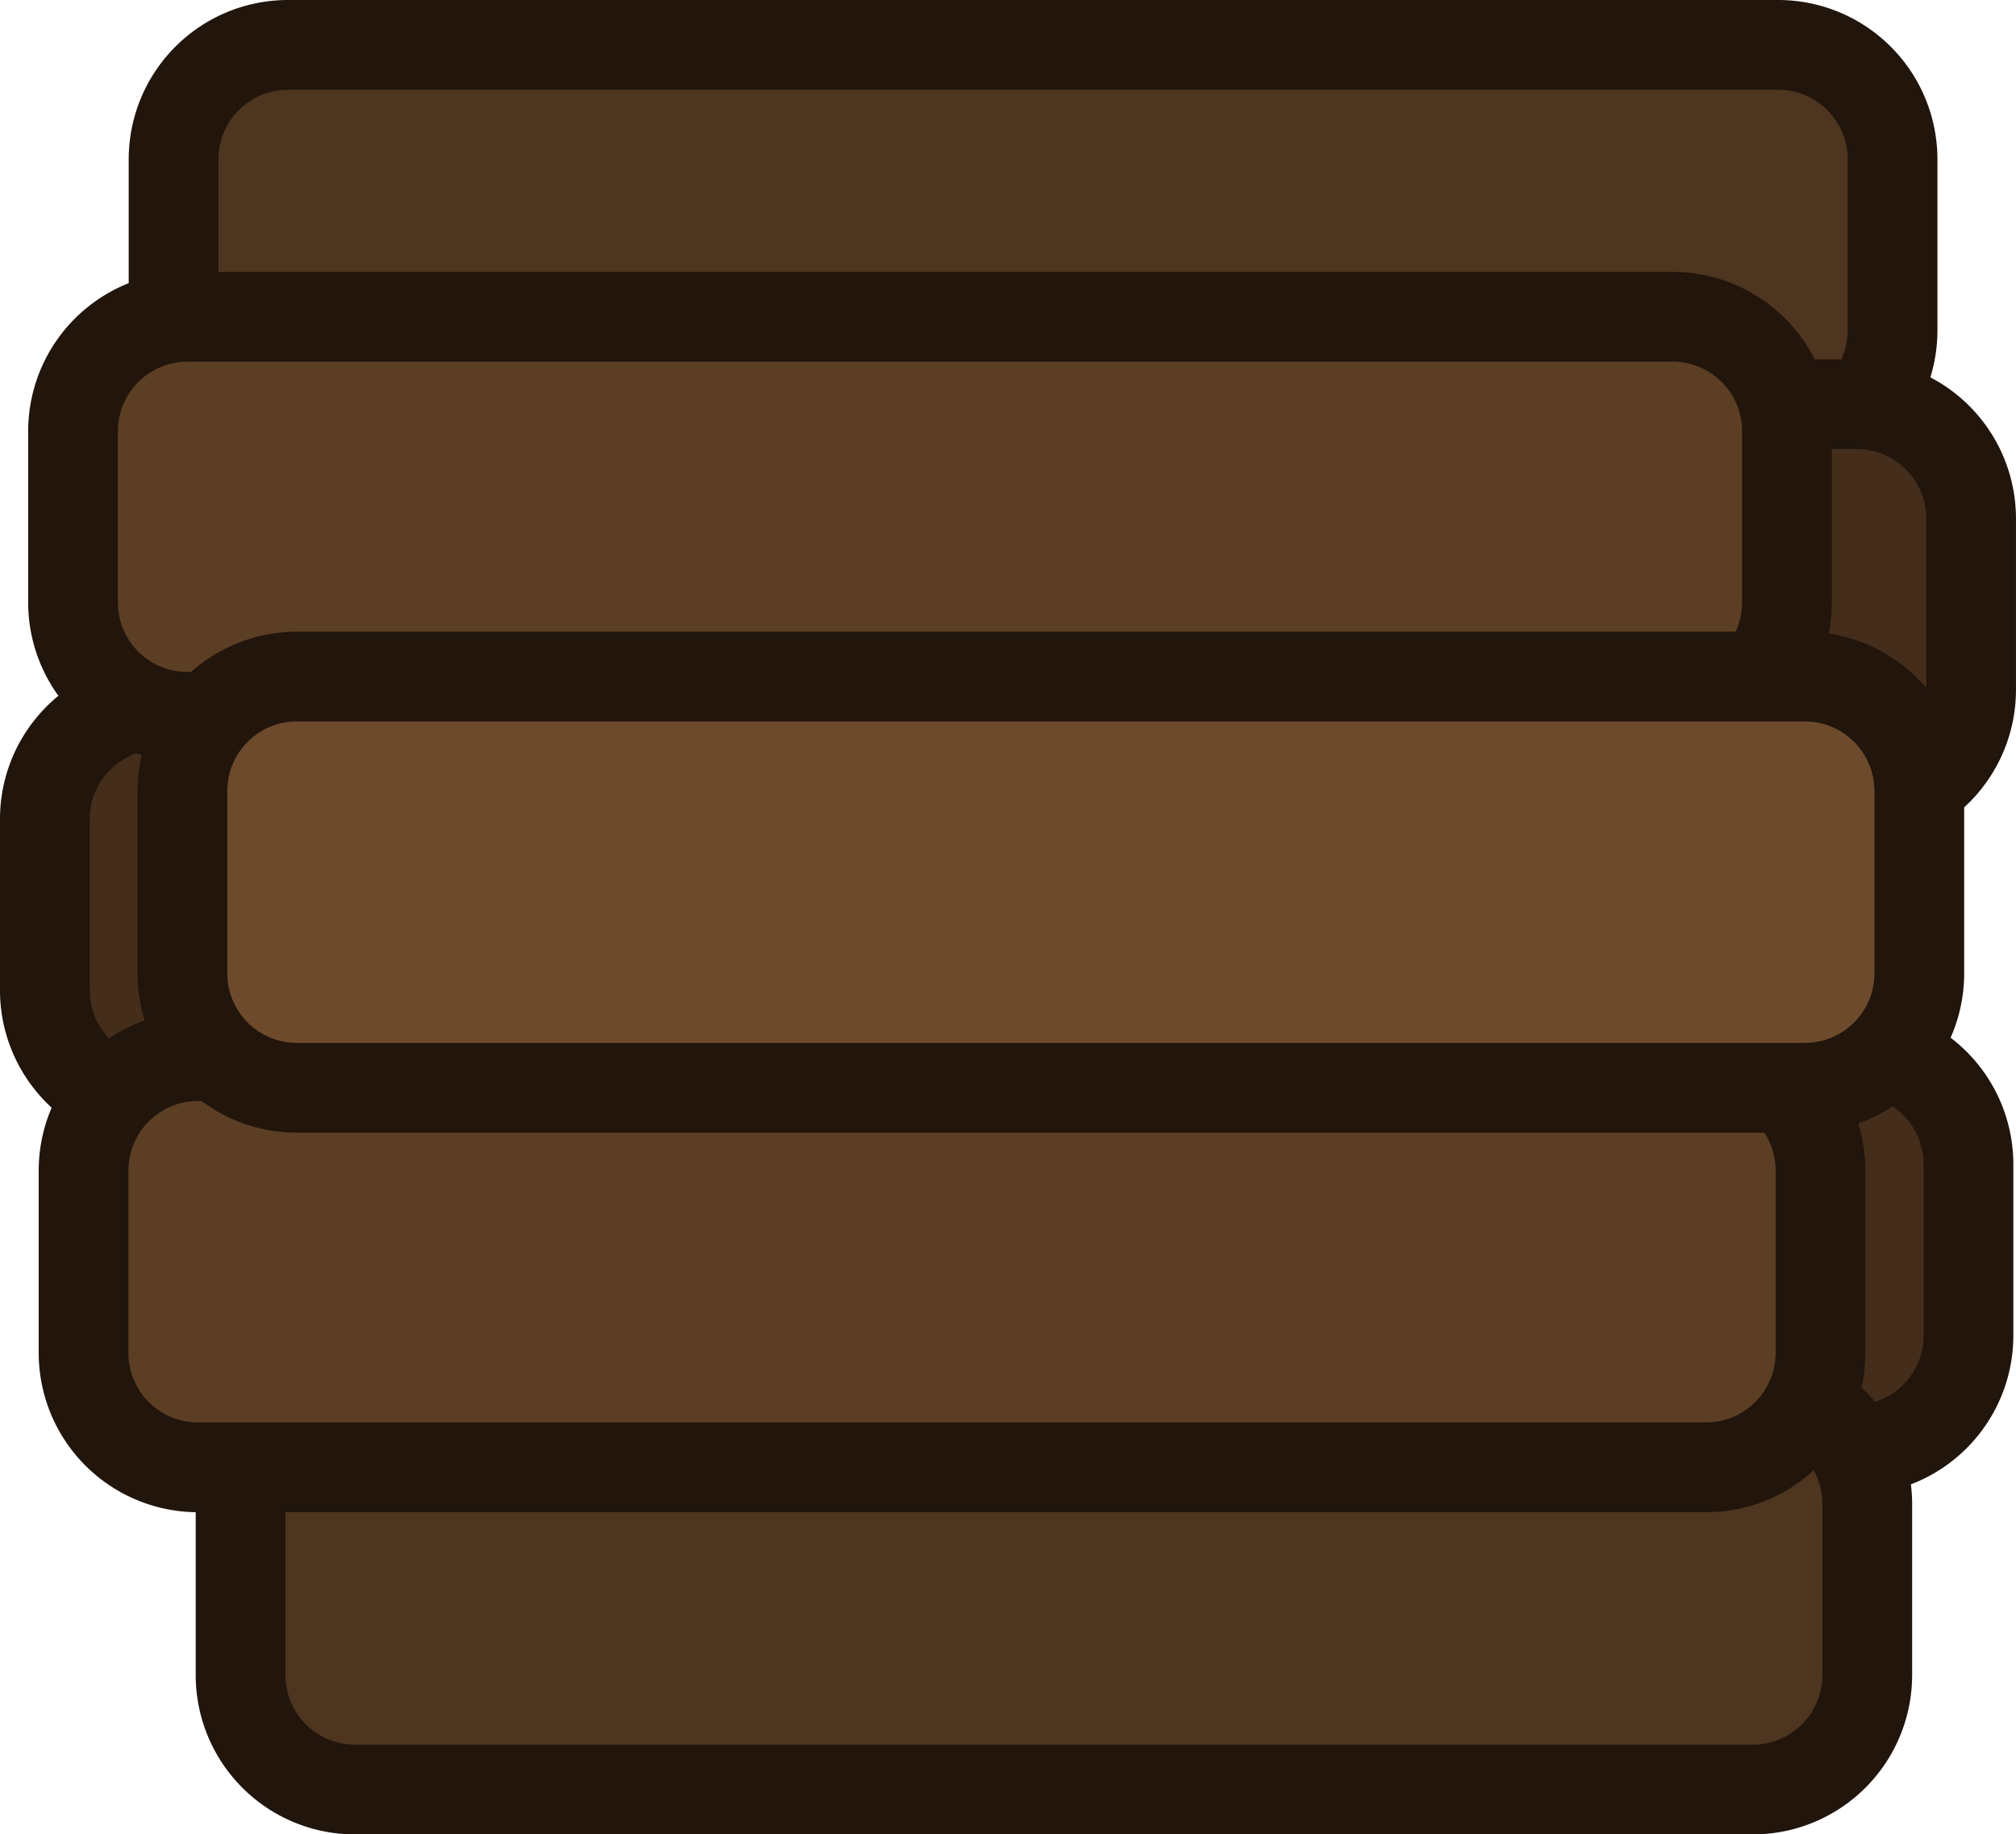 <svg xmlns="http://www.w3.org/2000/svg" width="179.777" height="163.56" viewBox="0 0 47.566 43.275"><path d="M303.509 150.144h35.143c1.5 0 2.708 1.208 2.708 2.708v4.022c0 1.5-1.208 2.708-2.708 2.708h-35.143a2.7 2.7 0 0 1-2.708-2.708v-4.022c0-1.5 1.208-2.708 2.708-2.708" style="fill:#4d351f;fill-opacity:1;fill-rule:evenodd;stroke:#21150c;stroke-width:2.117;stroke-linecap:round;stroke-linejoin:round;stroke-opacity:1" transform="translate(-296.706 -149.086)"/><path d="M307.803 158.62h32.703c1.5 0 2.707 1.208 2.707 2.708v4.023a2.7 2.7 0 0 1-2.707 2.707h-32.703a2.7 2.7 0 0 1-2.708-2.707v-4.023c0-1.5 1.208-2.707 2.708-2.707m-.063 15.234h32.703c1.5 0 2.708 1.207 2.708 2.707v4.023c0 1.5-1.208 2.708-2.708 2.708H307.74a2.7 2.7 0 0 1-2.708-2.708v-4.022c0-1.5 1.208-2.708 2.708-2.708" style="fill:#442e1b;fill-opacity:1;fill-rule:evenodd;stroke:#21150c;stroke-width:2.117;stroke-linecap:round;stroke-linejoin:round;stroke-opacity:1" transform="translate(-296.706 -149.086)"/><path d="M300.472 165.708h32.703c1.5 0 2.707 1.208 2.707 2.708v4.022c0 1.5-1.207 2.708-2.707 2.708h-32.703a2.7 2.7 0 0 1-2.708-2.708v-4.022c0-1.5 1.208-2.708 2.708-2.708" style="fill:#442e1b;fill-opacity:1;fill-rule:evenodd;stroke:#21150c;stroke-width:2.117;stroke-linecap:round;stroke-linejoin:round;stroke-opacity:1" transform="translate(-296.706 -149.086)"/><path d="M305.09 181.865h32.965c1.5 0 2.708 1.207 2.708 2.707v4.023c0 1.5-1.208 2.708-2.708 2.708H305.09a2.7 2.7 0 0 1-2.708-2.708v-4.022c0-1.5 1.208-2.708 2.708-2.708" style="fill:#4d351f;fill-opacity:1;fill-rule:evenodd;stroke:#21150c;stroke-width:2.117;stroke-linecap:round;stroke-linejoin:round;stroke-opacity:1" transform="translate(-296.706 -149.086)"/><path d="M301.137 156.559h35.024a2.7 2.7 0 0 1 2.707 2.707v4.023c0 1.5-1.207 2.708-2.707 2.708h-35.024a2.7 2.7 0 0 1-2.708-2.708v-4.022c0-1.5 1.208-2.708 2.708-2.708m.248 17.441h35.566c1.5 0 2.708 1.208 2.708 2.708v4.286c0 1.5-1.208 2.708-2.708 2.708h-35.566a2.7 2.7 0 0 1-2.707-2.708v-4.286a2.7 2.7 0 0 1 2.707-2.707" style="fill:#5b3e24;fill-opacity:1;fill-rule:evenodd;stroke:#21150c;stroke-width:2.117;stroke-linecap:round;stroke-linejoin:round;stroke-opacity:1" transform="translate(-296.706 -149.086)"/><path d="M303.718 165.047h35.565c1.5 0 2.708 1.208 2.708 2.708v4.286c0 1.5-1.208 2.707-2.708 2.707h-35.566a2.7 2.7 0 0 1-2.707-2.707v-4.286c0-1.5 1.207-2.708 2.707-2.708" style="fill:#6d4a2c;fill-opacity:1;fill-rule:evenodd;stroke:#21150c;stroke-width:2.117;stroke-linecap:round;stroke-linejoin:round;stroke-opacity:1" transform="translate(-296.706 -149.086)"/></svg>